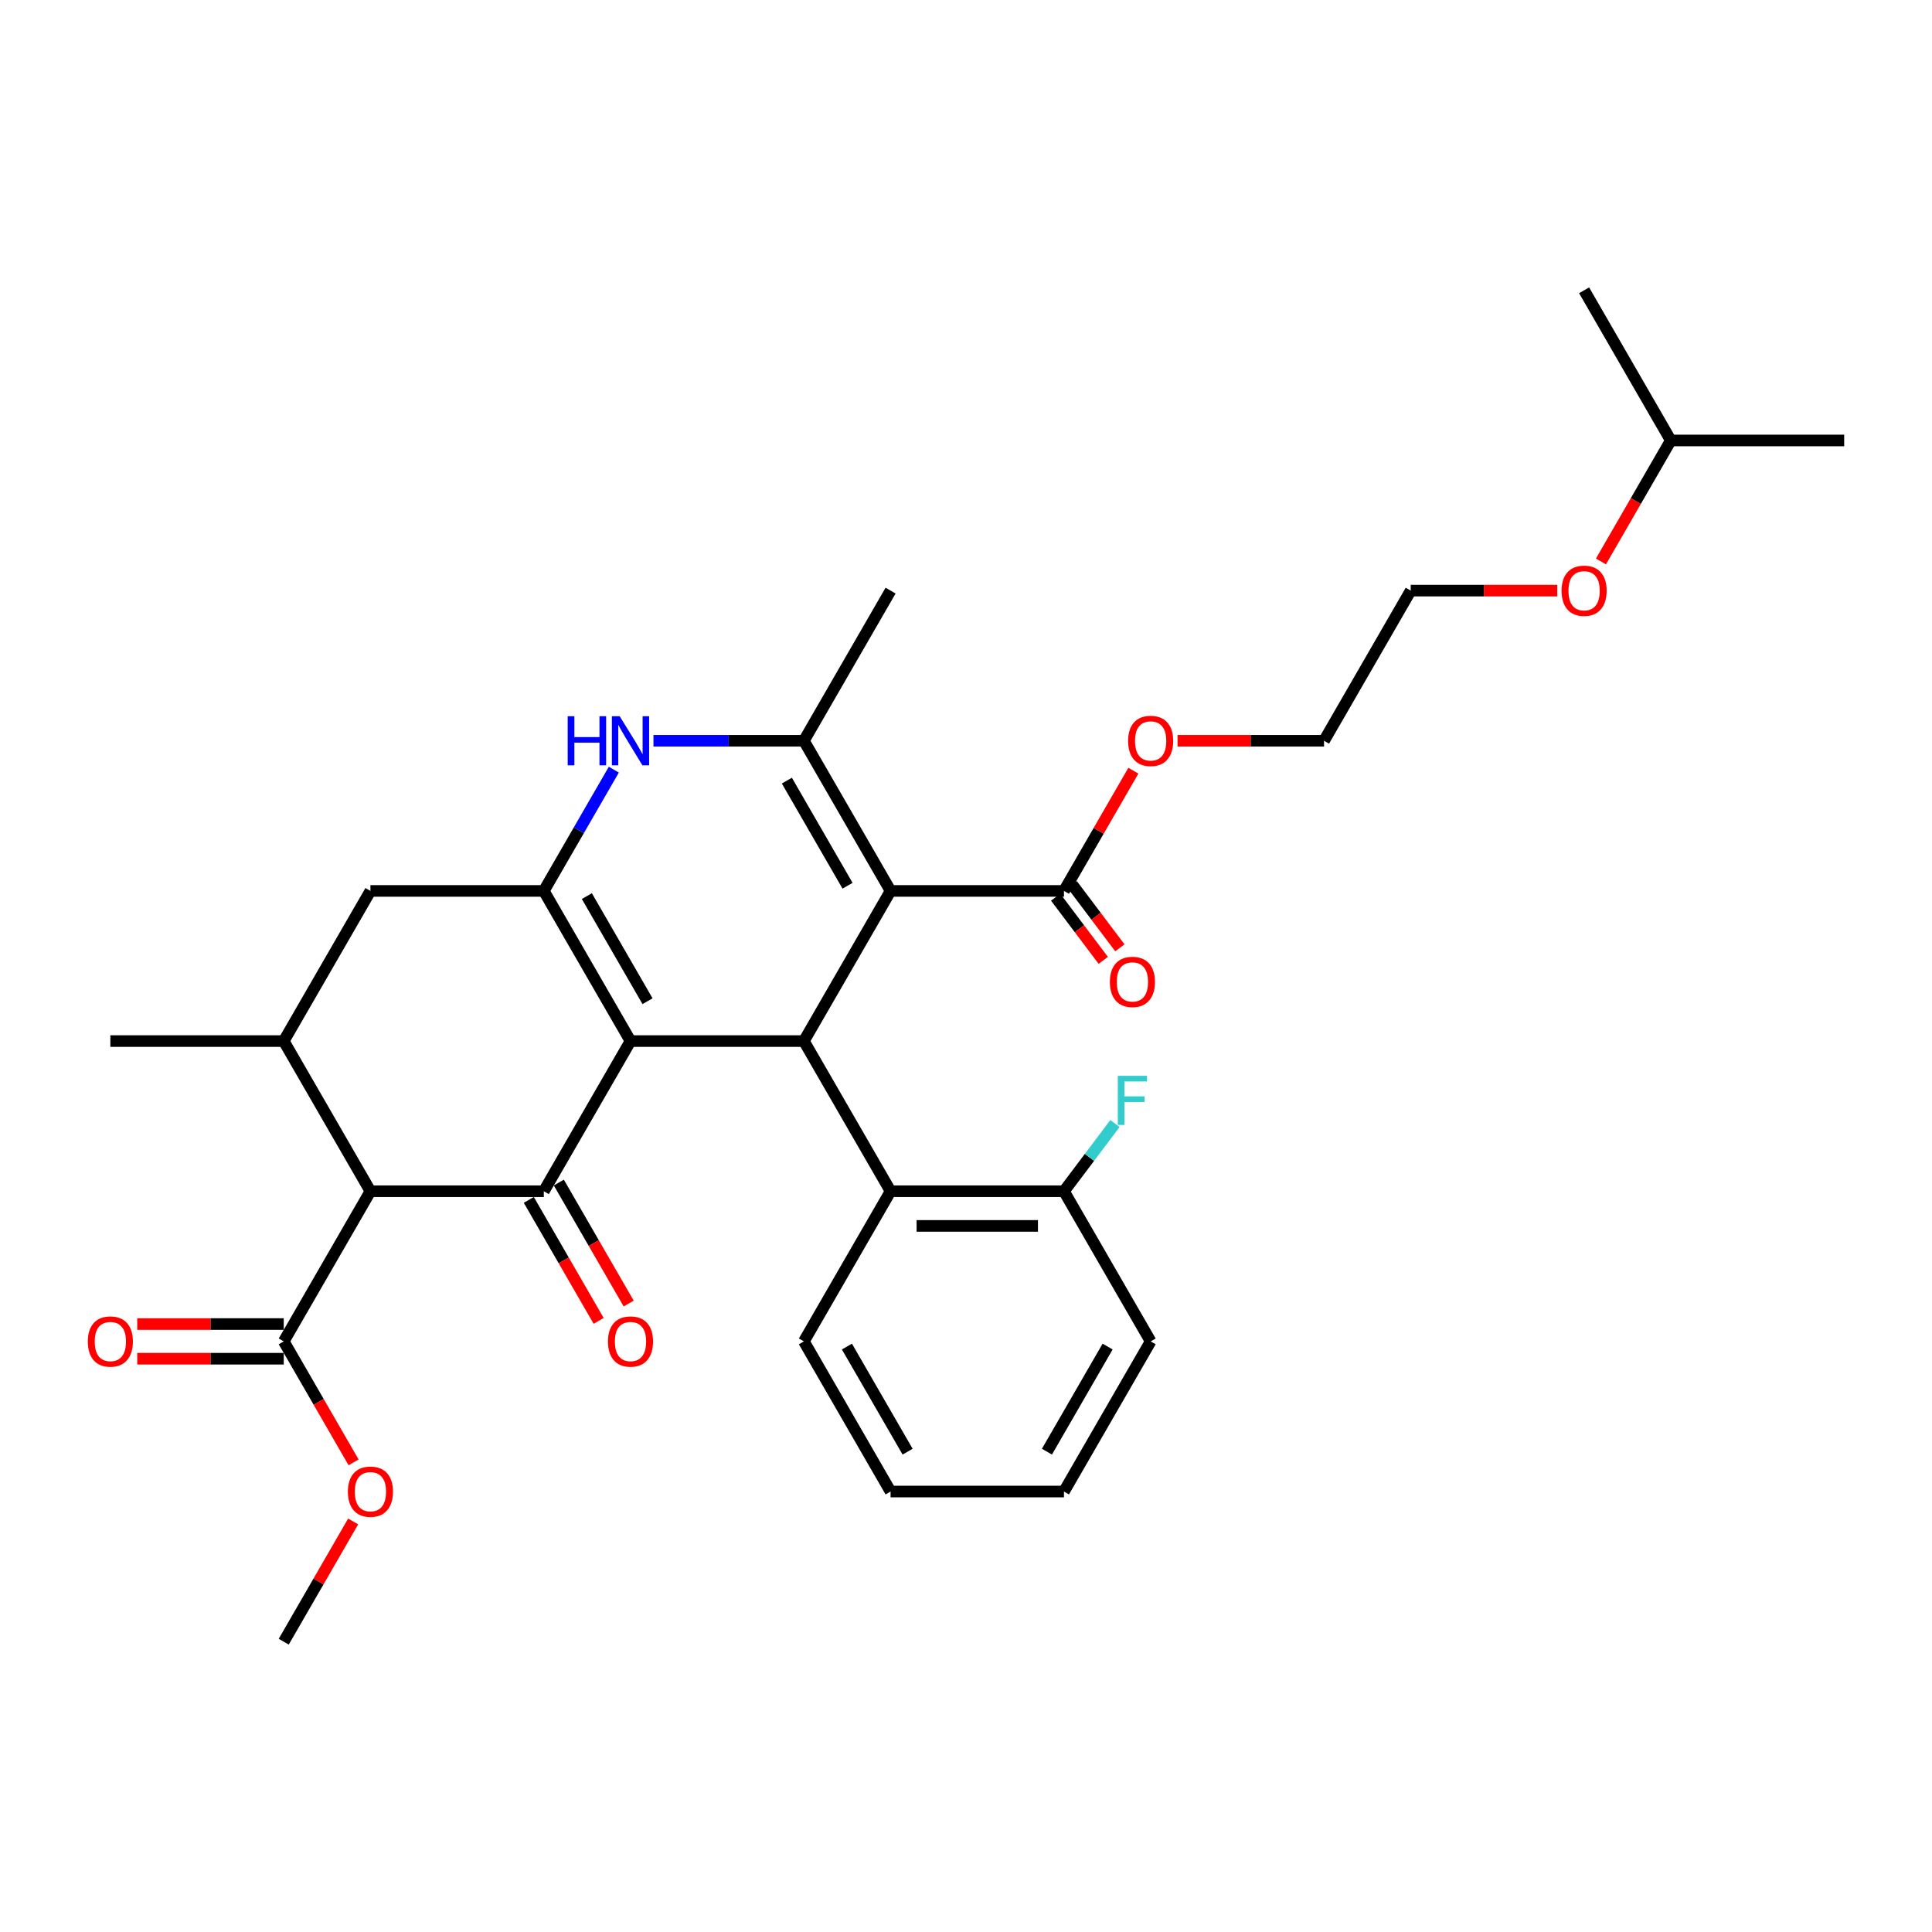 <?xml version='1.0' encoding='iso-8859-1'?>
<svg version='1.1' baseProfile='full'
              xmlns='http://www.w3.org/2000/svg'
                      xmlns:rdkit='http://www.rdkit.org/xml'
                      xmlns:xlink='http://www.w3.org/1999/xlink'
                  xml:space='preserve'
width='1000px' height='1000px' viewBox='0 0 1000 1000'>
<!-- END OF HEADER -->
<rect style='opacity:1.0;fill:#FFFFFF;stroke:none' width='1000' height='1000' x='0' y='0'> </rect>
<path class='bond-1' d='M 326.348,538.86 L 281.477,616.579' style='fill:none;fill-rule:evenodd;stroke:#000000;stroke-width:6px;stroke-linecap:butt;stroke-linejoin:miter;stroke-opacity:1' />
<path class='bond-2' d='M 326.348,538.86 L 281.477,461.14' style='fill:none;fill-rule:evenodd;stroke:#000000;stroke-width:6px;stroke-linecap:butt;stroke-linejoin:miter;stroke-opacity:1' />
<path class='bond-2' d='M 335.162,518.227 L 303.752,463.824' style='fill:none;fill-rule:evenodd;stroke:#000000;stroke-width:6px;stroke-linecap:butt;stroke-linejoin:miter;stroke-opacity:1' />
<path class='bond-3' d='M 326.348,538.86 L 416.091,538.86' style='fill:none;fill-rule:evenodd;stroke:#000000;stroke-width:6px;stroke-linecap:butt;stroke-linejoin:miter;stroke-opacity:1' />
<path class='bond-0' d='M 460.962,461.14 L 416.091,538.86' style='fill:none;fill-rule:evenodd;stroke:#000000;stroke-width:6px;stroke-linecap:butt;stroke-linejoin:miter;stroke-opacity:1' />
<path class='bond-4' d='M 460.962,461.14 L 416.091,383.421' style='fill:none;fill-rule:evenodd;stroke:#000000;stroke-width:6px;stroke-linecap:butt;stroke-linejoin:miter;stroke-opacity:1' />
<path class='bond-4' d='M 438.688,458.457 L 407.278,404.053' style='fill:none;fill-rule:evenodd;stroke:#000000;stroke-width:6px;stroke-linecap:butt;stroke-linejoin:miter;stroke-opacity:1' />
<path class='bond-8' d='M 460.962,461.14 L 550.704,461.14' style='fill:none;fill-rule:evenodd;stroke:#000000;stroke-width:6px;stroke-linecap:butt;stroke-linejoin:miter;stroke-opacity:1' />
<path class='bond-5' d='M 281.477,616.579 L 191.735,616.579' style='fill:none;fill-rule:evenodd;stroke:#000000;stroke-width:6px;stroke-linecap:butt;stroke-linejoin:miter;stroke-opacity:1' />
<path class='bond-12' d='M 273.705,621.066 L 291.783,652.378' style='fill:none;fill-rule:evenodd;stroke:#000000;stroke-width:6px;stroke-linecap:butt;stroke-linejoin:miter;stroke-opacity:1' />
<path class='bond-12' d='M 291.783,652.378 L 309.862,683.691' style='fill:none;fill-rule:evenodd;stroke:#FF0000;stroke-width:6px;stroke-linecap:butt;stroke-linejoin:miter;stroke-opacity:1' />
<path class='bond-12' d='M 289.249,612.092 L 307.327,643.404' style='fill:none;fill-rule:evenodd;stroke:#000000;stroke-width:6px;stroke-linecap:butt;stroke-linejoin:miter;stroke-opacity:1' />
<path class='bond-12' d='M 307.327,643.404 L 325.405,674.716' style='fill:none;fill-rule:evenodd;stroke:#FF0000;stroke-width:6px;stroke-linecap:butt;stroke-linejoin:miter;stroke-opacity:1' />
<path class='bond-6' d='M 281.477,461.14 L 299.597,429.756' style='fill:none;fill-rule:evenodd;stroke:#000000;stroke-width:6px;stroke-linecap:butt;stroke-linejoin:miter;stroke-opacity:1' />
<path class='bond-6' d='M 299.597,429.756 L 317.716,398.372' style='fill:none;fill-rule:evenodd;stroke:#0000FF;stroke-width:6px;stroke-linecap:butt;stroke-linejoin:miter;stroke-opacity:1' />
<path class='bond-11' d='M 281.477,461.14 L 191.735,461.14' style='fill:none;fill-rule:evenodd;stroke:#000000;stroke-width:6px;stroke-linecap:butt;stroke-linejoin:miter;stroke-opacity:1' />
<path class='bond-9' d='M 416.091,538.86 L 460.962,616.579' style='fill:none;fill-rule:evenodd;stroke:#000000;stroke-width:6px;stroke-linecap:butt;stroke-linejoin:miter;stroke-opacity:1' />
<path class='bond-18' d='M 416.091,383.421 L 460.962,305.702' style='fill:none;fill-rule:evenodd;stroke:#000000;stroke-width:6px;stroke-linecap:butt;stroke-linejoin:miter;stroke-opacity:1' />
<path class='bond-32' d='M 416.091,383.421 L 377.161,383.421' style='fill:none;fill-rule:evenodd;stroke:#000000;stroke-width:6px;stroke-linecap:butt;stroke-linejoin:miter;stroke-opacity:1' />
<path class='bond-32' d='M 377.161,383.421 L 338.23,383.421' style='fill:none;fill-rule:evenodd;stroke:#0000FF;stroke-width:6px;stroke-linecap:butt;stroke-linejoin:miter;stroke-opacity:1' />
<path class='bond-10' d='M 191.735,616.579 L 146.864,694.298' style='fill:none;fill-rule:evenodd;stroke:#000000;stroke-width:6px;stroke-linecap:butt;stroke-linejoin:miter;stroke-opacity:1' />
<path class='bond-33' d='M 191.735,616.579 L 146.864,538.86' style='fill:none;fill-rule:evenodd;stroke:#000000;stroke-width:6px;stroke-linecap:butt;stroke-linejoin:miter;stroke-opacity:1' />
<path class='bond-7' d='M 146.864,538.86 L 191.735,461.14' style='fill:none;fill-rule:evenodd;stroke:#000000;stroke-width:6px;stroke-linecap:butt;stroke-linejoin:miter;stroke-opacity:1' />
<path class='bond-20' d='M 146.864,538.86 L 57.121,538.86' style='fill:none;fill-rule:evenodd;stroke:#000000;stroke-width:6px;stroke-linecap:butt;stroke-linejoin:miter;stroke-opacity:1' />
<path class='bond-14' d='M 546.404,464.381 L 558.725,480.731' style='fill:none;fill-rule:evenodd;stroke:#000000;stroke-width:6px;stroke-linecap:butt;stroke-linejoin:miter;stroke-opacity:1' />
<path class='bond-14' d='M 558.725,480.731 L 571.047,497.081' style='fill:none;fill-rule:evenodd;stroke:#FF0000;stroke-width:6px;stroke-linecap:butt;stroke-linejoin:miter;stroke-opacity:1' />
<path class='bond-14' d='M 555.005,457.9 L 567.326,474.25' style='fill:none;fill-rule:evenodd;stroke:#000000;stroke-width:6px;stroke-linecap:butt;stroke-linejoin:miter;stroke-opacity:1' />
<path class='bond-14' d='M 567.326,474.25 L 579.647,490.599' style='fill:none;fill-rule:evenodd;stroke:#FF0000;stroke-width:6px;stroke-linecap:butt;stroke-linejoin:miter;stroke-opacity:1' />
<path class='bond-16' d='M 550.704,461.14 L 568.669,430.026' style='fill:none;fill-rule:evenodd;stroke:#000000;stroke-width:6px;stroke-linecap:butt;stroke-linejoin:miter;stroke-opacity:1' />
<path class='bond-16' d='M 568.669,430.026 L 586.633,398.911' style='fill:none;fill-rule:evenodd;stroke:#FF0000;stroke-width:6px;stroke-linecap:butt;stroke-linejoin:miter;stroke-opacity:1' />
<path class='bond-13' d='M 460.962,616.579 L 550.704,616.579' style='fill:none;fill-rule:evenodd;stroke:#000000;stroke-width:6px;stroke-linecap:butt;stroke-linejoin:miter;stroke-opacity:1' />
<path class='bond-13' d='M 474.423,634.527 L 537.243,634.527' style='fill:none;fill-rule:evenodd;stroke:#000000;stroke-width:6px;stroke-linecap:butt;stroke-linejoin:miter;stroke-opacity:1' />
<path class='bond-21' d='M 460.962,616.579 L 416.091,694.298' style='fill:none;fill-rule:evenodd;stroke:#000000;stroke-width:6px;stroke-linecap:butt;stroke-linejoin:miter;stroke-opacity:1' />
<path class='bond-15' d='M 146.864,685.324 L 108.947,685.324' style='fill:none;fill-rule:evenodd;stroke:#000000;stroke-width:6px;stroke-linecap:butt;stroke-linejoin:miter;stroke-opacity:1' />
<path class='bond-15' d='M 108.947,685.324 L 71.031,685.324' style='fill:none;fill-rule:evenodd;stroke:#FF0000;stroke-width:6px;stroke-linecap:butt;stroke-linejoin:miter;stroke-opacity:1' />
<path class='bond-15' d='M 146.864,703.272 L 108.947,703.272' style='fill:none;fill-rule:evenodd;stroke:#000000;stroke-width:6px;stroke-linecap:butt;stroke-linejoin:miter;stroke-opacity:1' />
<path class='bond-15' d='M 108.947,703.272 L 71.031,703.272' style='fill:none;fill-rule:evenodd;stroke:#FF0000;stroke-width:6px;stroke-linecap:butt;stroke-linejoin:miter;stroke-opacity:1' />
<path class='bond-17' d='M 146.864,694.298 L 164.942,725.61' style='fill:none;fill-rule:evenodd;stroke:#000000;stroke-width:6px;stroke-linecap:butt;stroke-linejoin:miter;stroke-opacity:1' />
<path class='bond-17' d='M 164.942,725.61 L 183.02,756.923' style='fill:none;fill-rule:evenodd;stroke:#FF0000;stroke-width:6px;stroke-linecap:butt;stroke-linejoin:miter;stroke-opacity:1' />
<path class='bond-19' d='M 550.704,616.579 L 563.908,599.058' style='fill:none;fill-rule:evenodd;stroke:#000000;stroke-width:6px;stroke-linecap:butt;stroke-linejoin:miter;stroke-opacity:1' />
<path class='bond-19' d='M 563.908,599.058 L 577.112,581.536' style='fill:none;fill-rule:evenodd;stroke:#33CCCC;stroke-width:6px;stroke-linecap:butt;stroke-linejoin:miter;stroke-opacity:1' />
<path class='bond-23' d='M 550.704,616.579 L 595.576,694.298' style='fill:none;fill-rule:evenodd;stroke:#000000;stroke-width:6px;stroke-linecap:butt;stroke-linejoin:miter;stroke-opacity:1' />
<path class='bond-25' d='M 609.486,383.421 L 647.402,383.421' style='fill:none;fill-rule:evenodd;stroke:#FF0000;stroke-width:6px;stroke-linecap:butt;stroke-linejoin:miter;stroke-opacity:1' />
<path class='bond-25' d='M 647.402,383.421 L 685.318,383.421' style='fill:none;fill-rule:evenodd;stroke:#000000;stroke-width:6px;stroke-linecap:butt;stroke-linejoin:miter;stroke-opacity:1' />
<path class='bond-27' d='M 182.792,787.507 L 164.828,818.622' style='fill:none;fill-rule:evenodd;stroke:#FF0000;stroke-width:6px;stroke-linecap:butt;stroke-linejoin:miter;stroke-opacity:1' />
<path class='bond-27' d='M 164.828,818.622 L 146.864,849.737' style='fill:none;fill-rule:evenodd;stroke:#000000;stroke-width:6px;stroke-linecap:butt;stroke-linejoin:miter;stroke-opacity:1' />
<path class='bond-30' d='M 416.091,694.298 L 460.962,772.017' style='fill:none;fill-rule:evenodd;stroke:#000000;stroke-width:6px;stroke-linecap:butt;stroke-linejoin:miter;stroke-opacity:1' />
<path class='bond-30' d='M 438.365,696.982 L 469.775,751.385' style='fill:none;fill-rule:evenodd;stroke:#000000;stroke-width:6px;stroke-linecap:butt;stroke-linejoin:miter;stroke-opacity:1' />
<path class='bond-22' d='M 806.022,305.702 L 768.106,305.702' style='fill:none;fill-rule:evenodd;stroke:#FF0000;stroke-width:6px;stroke-linecap:butt;stroke-linejoin:miter;stroke-opacity:1' />
<path class='bond-22' d='M 768.106,305.702 L 730.189,305.702' style='fill:none;fill-rule:evenodd;stroke:#000000;stroke-width:6px;stroke-linecap:butt;stroke-linejoin:miter;stroke-opacity:1' />
<path class='bond-24' d='M 828.647,290.607 L 846.725,259.295' style='fill:none;fill-rule:evenodd;stroke:#FF0000;stroke-width:6px;stroke-linecap:butt;stroke-linejoin:miter;stroke-opacity:1' />
<path class='bond-24' d='M 846.725,259.295 L 864.803,227.983' style='fill:none;fill-rule:evenodd;stroke:#000000;stroke-width:6px;stroke-linecap:butt;stroke-linejoin:miter;stroke-opacity:1' />
<path class='bond-34' d='M 595.576,694.298 L 550.704,772.017' style='fill:none;fill-rule:evenodd;stroke:#000000;stroke-width:6px;stroke-linecap:butt;stroke-linejoin:miter;stroke-opacity:1' />
<path class='bond-34' d='M 573.301,696.982 L 541.891,751.385' style='fill:none;fill-rule:evenodd;stroke:#000000;stroke-width:6px;stroke-linecap:butt;stroke-linejoin:miter;stroke-opacity:1' />
<path class='bond-28' d='M 864.803,227.983 L 954.545,227.983' style='fill:none;fill-rule:evenodd;stroke:#000000;stroke-width:6px;stroke-linecap:butt;stroke-linejoin:miter;stroke-opacity:1' />
<path class='bond-29' d='M 864.803,227.983 L 819.932,150.263' style='fill:none;fill-rule:evenodd;stroke:#000000;stroke-width:6px;stroke-linecap:butt;stroke-linejoin:miter;stroke-opacity:1' />
<path class='bond-26' d='M 685.318,383.421 L 730.189,305.702' style='fill:none;fill-rule:evenodd;stroke:#000000;stroke-width:6px;stroke-linecap:butt;stroke-linejoin:miter;stroke-opacity:1' />
<path class='bond-31' d='M 460.962,772.017 L 550.704,772.017' style='fill:none;fill-rule:evenodd;stroke:#000000;stroke-width:6px;stroke-linecap:butt;stroke-linejoin:miter;stroke-opacity:1' />
<path  class='atom-7' d='M 293.844 370.714
L 297.29 370.714
L 297.29 381.519
L 310.284 381.519
L 310.284 370.714
L 313.731 370.714
L 313.731 396.129
L 310.284 396.129
L 310.284 384.39
L 297.29 384.39
L 297.29 396.129
L 293.844 396.129
L 293.844 370.714
' fill='#0000FF'/>
<path  class='atom-7' d='M 320.731 370.714
L 329.059 384.175
Q 329.884 385.503, 331.212 387.908
Q 332.541 390.313, 332.612 390.457
L 332.612 370.714
L 335.987 370.714
L 335.987 396.129
L 332.505 396.129
L 323.566 381.411
Q 322.525 379.688, 321.413 377.714
Q 320.336 375.739, 320.013 375.129
L 320.013 396.129
L 316.71 396.129
L 316.71 370.714
L 320.731 370.714
' fill='#0000FF'/>
<path  class='atom-13' d='M 314.682 694.37
Q 314.682 688.267, 317.697 684.857
Q 320.713 681.447, 326.348 681.447
Q 331.984 681.447, 335 684.857
Q 338.015 688.267, 338.015 694.37
Q 338.015 700.544, 334.964 704.062
Q 331.912 707.544, 326.348 707.544
Q 320.748 707.544, 317.697 704.062
Q 314.682 700.58, 314.682 694.37
M 326.348 704.672
Q 330.225 704.672, 332.307 702.088
Q 334.425 699.467, 334.425 694.37
Q 334.425 689.38, 332.307 686.867
Q 330.225 684.319, 326.348 684.319
Q 322.472 684.319, 320.354 686.832
Q 318.272 689.344, 318.272 694.37
Q 318.272 699.503, 320.354 702.088
Q 322.472 704.672, 326.348 704.672
' fill='#FF0000'/>
<path  class='atom-15' d='M 574.474 508.235
Q 574.474 502.132, 577.489 498.722
Q 580.505 495.312, 586.141 495.312
Q 591.776 495.312, 594.792 498.722
Q 597.807 502.132, 597.807 508.235
Q 597.807 514.409, 594.756 517.927
Q 591.705 521.409, 586.141 521.409
Q 580.541 521.409, 577.489 517.927
Q 574.474 514.445, 574.474 508.235
M 586.141 518.537
Q 590.017 518.537, 592.1 515.953
Q 594.217 513.332, 594.217 508.235
Q 594.217 503.245, 592.1 500.732
Q 590.017 498.184, 586.141 498.184
Q 582.264 498.184, 580.146 500.697
Q 578.064 503.209, 578.064 508.235
Q 578.064 513.368, 580.146 515.953
Q 582.264 518.537, 586.141 518.537
' fill='#FF0000'/>
<path  class='atom-16' d='M 45.455 694.37
Q 45.455 688.267, 48.47 684.857
Q 51.485 681.447, 57.121 681.447
Q 62.757 681.447, 65.772 684.857
Q 68.788 688.267, 68.788 694.37
Q 68.788 700.544, 65.736 704.062
Q 62.685 707.544, 57.121 707.544
Q 51.521 707.544, 48.47 704.062
Q 45.455 700.58, 45.455 694.37
M 57.121 704.672
Q 60.998 704.672, 63.08 702.088
Q 65.198 699.467, 65.198 694.37
Q 65.198 689.38, 63.08 686.867
Q 60.998 684.319, 57.121 684.319
Q 53.244 684.319, 51.126 686.832
Q 49.044 689.344, 49.044 694.37
Q 49.044 699.503, 51.126 702.088
Q 53.244 704.672, 57.121 704.672
' fill='#FF0000'/>
<path  class='atom-17' d='M 583.909 383.493
Q 583.909 377.39, 586.925 373.98
Q 589.94 370.57, 595.576 370.57
Q 601.212 370.57, 604.227 373.98
Q 607.242 377.39, 607.242 383.493
Q 607.242 389.667, 604.191 393.185
Q 601.14 396.667, 595.576 396.667
Q 589.976 396.667, 586.925 393.185
Q 583.909 389.703, 583.909 383.493
M 595.576 393.795
Q 599.453 393.795, 601.535 391.211
Q 603.653 388.59, 603.653 383.493
Q 603.653 378.503, 601.535 375.99
Q 599.453 373.442, 595.576 373.442
Q 591.699 373.442, 589.581 375.955
Q 587.499 378.467, 587.499 383.493
Q 587.499 388.626, 589.581 391.211
Q 591.699 393.795, 595.576 393.795
' fill='#FF0000'/>
<path  class='atom-18' d='M 180.068 772.089
Q 180.068 765.987, 183.084 762.576
Q 186.099 759.166, 191.735 759.166
Q 197.371 759.166, 200.386 762.576
Q 203.401 765.987, 203.401 772.089
Q 203.401 778.263, 200.35 781.781
Q 197.299 785.263, 191.735 785.263
Q 186.135 785.263, 183.084 781.781
Q 180.068 778.299, 180.068 772.089
M 191.735 782.392
Q 195.612 782.392, 197.694 779.807
Q 199.812 777.186, 199.812 772.089
Q 199.812 767.099, 197.694 764.587
Q 195.612 762.038, 191.735 762.038
Q 187.858 762.038, 185.74 764.551
Q 183.658 767.064, 183.658 772.089
Q 183.658 777.222, 185.74 779.807
Q 187.858 782.392, 191.735 782.392
' fill='#FF0000'/>
<path  class='atom-20' d='M 578.584 556.849
L 593.697 556.849
L 593.697 559.756
L 581.995 559.756
L 581.995 567.474
L 592.405 567.474
L 592.405 570.418
L 581.995 570.418
L 581.995 582.264
L 578.584 582.264
L 578.584 556.849
' fill='#33CCCC'/>
<path  class='atom-23' d='M 808.265 305.774
Q 808.265 299.671, 811.281 296.261
Q 814.296 292.851, 819.932 292.851
Q 825.568 292.851, 828.583 296.261
Q 831.598 299.671, 831.598 305.774
Q 831.598 311.948, 828.547 315.466
Q 825.496 318.948, 819.932 318.948
Q 814.332 318.948, 811.281 315.466
Q 808.265 311.984, 808.265 305.774
M 819.932 316.076
Q 823.809 316.076, 825.891 313.492
Q 828.009 310.871, 828.009 305.774
Q 828.009 300.784, 825.891 298.271
Q 823.809 295.723, 819.932 295.723
Q 816.055 295.723, 813.937 298.235
Q 811.855 300.748, 811.855 305.774
Q 811.855 310.907, 813.937 313.492
Q 816.055 316.076, 819.932 316.076
' fill='#FF0000'/>
</svg>
